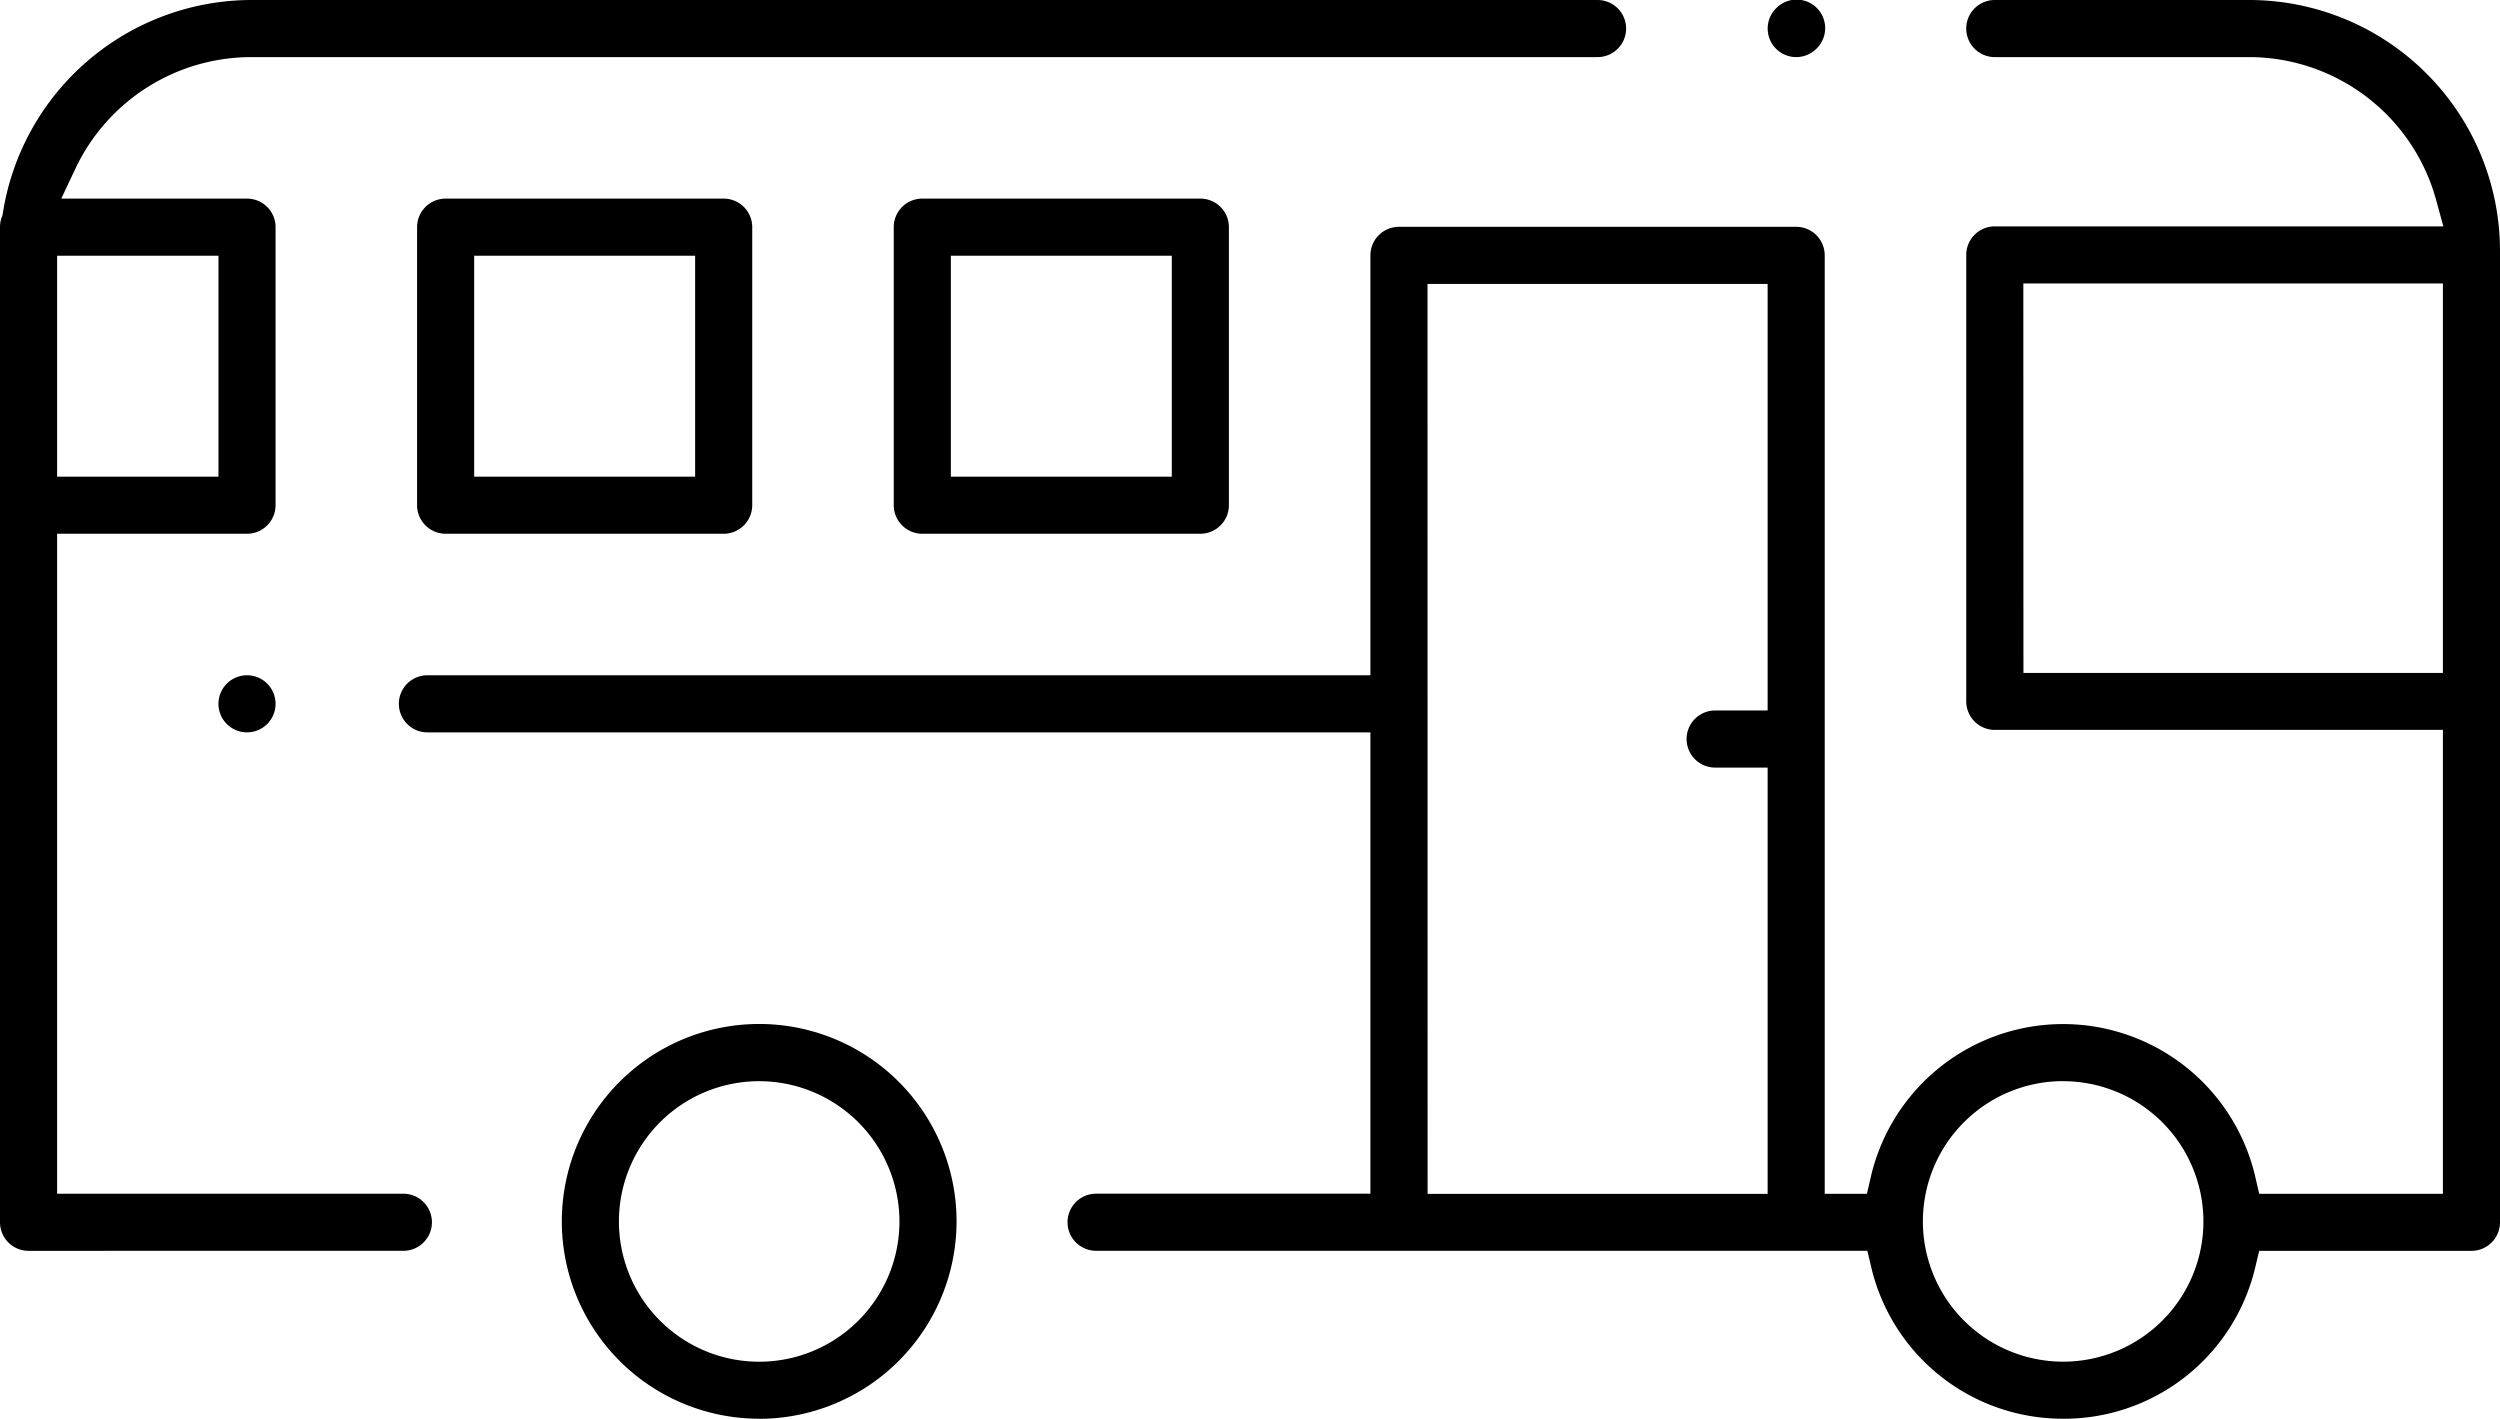 <svg xmlns="http://www.w3.org/2000/svg" xmlns:xlink="http://www.w3.org/1999/xlink" viewBox="0 0 503.5 285.73"><defs><style>.cls-1{fill:none;}.cls-2{clip-path:url(#clip-path);}</style><clipPath id="clip-path"><rect class="cls-1" width="503.5" height="285.73"/></clipPath></defs><title>pointicon03</title><g id="レイヤー_2" data-name="レイヤー 2"><g id="レイヤー_1-2" data-name="レイヤー 1"><g class="cls-2"><path d="M152.9,285.73A39.75,39.75,0,1,1,192.65,246a39.79,39.79,0,0,1-39.75,39.75m0-68A28.25,28.25,0,1,0,181.15,246a28.28,28.28,0,0,0-28.25-28.25"/><path d="M415.52,285.73a39.61,39.61,0,0,1-38.66-30.55l-.78-3.27H220.75a5.75,5.75,0,1,1,0-11.5H276V147.5H86.08a5.75,5.75,0,0,1,0-11.5H276V51.43a5.75,5.75,0,0,1,5.75-5.75h80a5.75,5.75,0,0,1,5.75,5.75v189H376l.76-3.3a39.74,39.74,0,0,1,77.48,0l.76,3.3h37V147H401.75a5.75,5.75,0,0,1-5.75-5.75V51.34a5.75,5.75,0,0,1,5.75-5.75h90.34l-1.47-5.37A39.1,39.1,0,0,0,453,11.5H401.75a5.75,5.75,0,0,1,0-11.5H453a50.55,50.55,0,0,1,50.5,50.5V246.17a5.75,5.75,0,0,1-5.75,5.75H455l-.78,3.27a39.61,39.61,0,0,1-38.66,30.55m0-68A28.25,28.25,0,1,0,443.77,246a28.28,28.28,0,0,0-28.25-28.25m-128,22.69H356V154.59H345.43a5.75,5.75,0,0,1,0-11.5H356V57.18H287.5Zm120-104.91H492V57.09H407.5Z"/><path d="M361.75,11.5a5.75,5.75,0,0,1-4.06-9.81,5.75,5.75,0,1,1,8.13,8.13,5.78,5.78,0,0,1-4.06,1.68"/><path d="M5.75,251.92A5.75,5.75,0,0,1,0,246.17V45.75a5.73,5.73,0,0,1,.35-2l.15-.4L.56,43A50.79,50.79,0,0,1,50.5,0H321.75a5.75,5.75,0,1,1,0,11.5H50.5a39.2,39.2,0,0,0-35.3,22.44L12.34,40H49.75a5.75,5.75,0,0,1,5.75,5.75v56a5.76,5.76,0,0,1-5.75,5.75H11.5V240.42H81a5.75,5.75,0,1,1,0,11.49ZM11.5,96H44V51.5H11.5Z"/><path d="M49.75,147.5a5.75,5.75,0,1,1,4.06-1.68,5.75,5.75,0,0,1-4.06,1.68"/><path d="M185.75,107.5a5.76,5.76,0,0,1-5.75-5.75v-56A5.75,5.75,0,0,1,185.75,40h56a5.75,5.75,0,0,1,5.75,5.75v56a5.76,5.76,0,0,1-5.75,5.75ZM191.5,96H236V51.5H191.5Z"/><path d="M89.75,107.5A5.76,5.76,0,0,1,84,101.75v-56A5.75,5.75,0,0,1,89.75,40h56a5.75,5.75,0,0,1,5.75,5.75v56a5.76,5.76,0,0,1-5.75,5.75ZM95.5,96H140V51.5H95.5Z"/></g></g></g></svg>